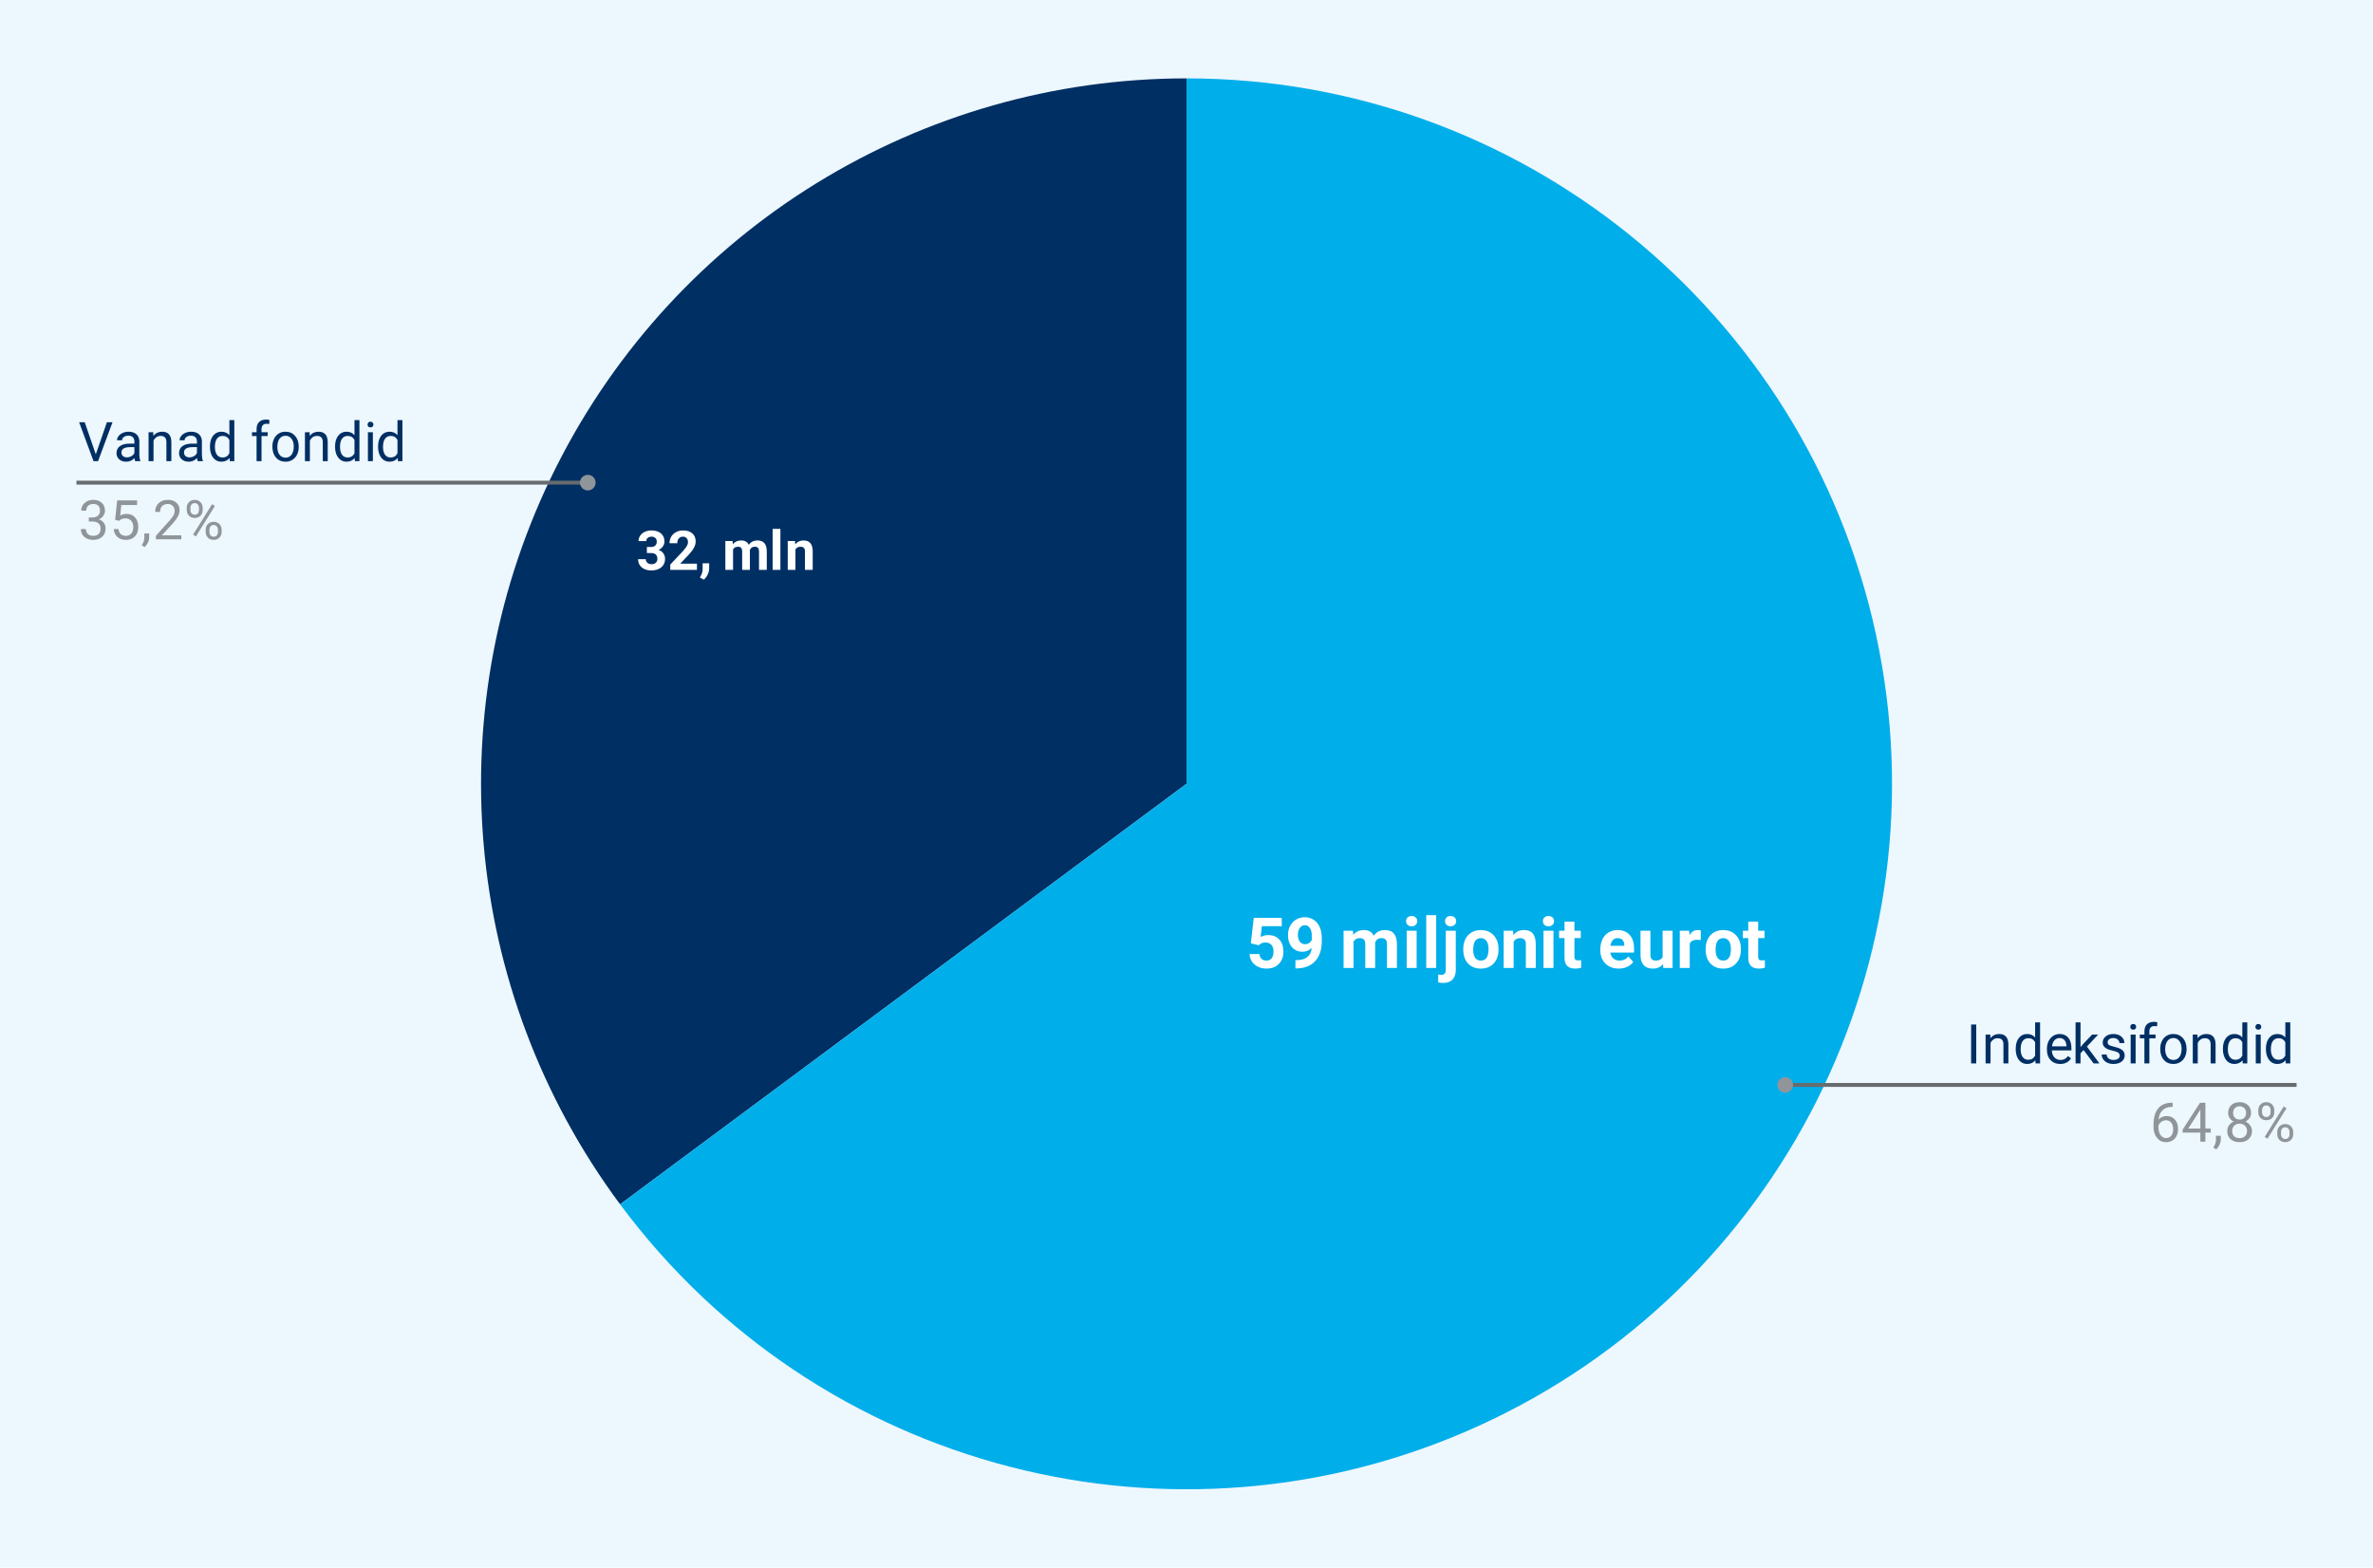 <?xml version="1.0" encoding="UTF-8"?> <svg xmlns:xlink="http://www.w3.org/1999/xlink" xmlns="http://www.w3.org/2000/svg" version="1.1" viewBox="0.0 0.0 607.0 401.0" fill="none" stroke="none" stroke-linecap="square" stroke-miterlimit="10" width="607" height="401"><path fill="#edf7fe" d="M0 0L607.0 0L607.0 401.0L0 401.0L0 0Z" fill-rule="nonzero"></path><path fill="#002f63" d="M158.619 308.072C117.967 253.321 111.652 180.331 142.296 119.411C172.94 58.492 235.307 20.05 303.5 20.05L303.5 200.5Z" fill-rule="nonzero"></path><path fill="#00aeea" d="M303.5 20.05C388.467 20.05 461.924 79.324 479.876 162.373C497.829 245.422 455.413 329.744 378.032 364.839C300.651 399.933 209.271 376.291 158.619 308.072L303.5 200.5Z" fill-rule="nonzero"></path><path fill="#ffffff" d="M319.962 241.306L320.697 234.806L327.868 234.806L327.868 236.931L322.775 236.931L322.462 239.681Q323.368 239.197 324.384 239.197Q326.212 239.197 327.243 240.337Q328.29 241.462 328.29 243.494Q328.29 244.744 327.759 245.728Q327.243 246.697 326.259 247.244Q325.29 247.775 323.962 247.775Q322.806 247.775 321.806 247.306Q320.822 246.837 320.243 245.994Q319.665 245.134 319.634 244.04L322.15 244.04Q322.228 244.837 322.697 245.29Q323.181 245.728 323.962 245.728Q324.822 245.728 325.29 245.119Q325.759 244.494 325.759 243.353Q325.759 242.275 325.212 241.697Q324.681 241.103 323.697 241.103Q322.79 241.103 322.228 241.587L321.978 241.806L319.962 241.306ZM335.525 242.494Q334.525 243.462 333.197 243.462Q331.509 243.462 330.478 242.306Q329.462 241.134 329.462 239.15Q329.462 237.9 330.009 236.853Q330.572 235.806 331.556 235.228Q332.54 234.634 333.759 234.634Q335.025 234.634 336.009 235.275Q336.993 235.9 337.54 237.087Q338.087 238.275 338.103 239.79L338.103 240.744Q338.103 243.931 336.509 245.759Q334.915 247.587 331.993 247.712L331.368 247.728L331.368 245.603L331.931 245.603Q335.259 245.447 335.525 242.494ZM333.822 241.525Q334.447 241.525 334.884 241.212Q335.337 240.884 335.556 240.447L335.556 239.4Q335.556 238.103 335.056 237.4Q334.572 236.681 333.743 236.681Q332.978 236.681 332.478 237.384Q331.993 238.072 331.993 239.134Q331.993 240.181 332.478 240.853Q332.962 241.525 333.822 241.525ZM346.072 238.087L346.15 239.15Q347.165 237.915 348.884 237.915Q350.712 237.915 351.4 239.369Q352.4 237.915 354.259 237.915Q355.806 237.915 356.556 238.822Q357.322 239.712 357.322 241.525L357.322 247.603L354.775 247.603L354.775 241.54Q354.775 240.728 354.447 240.353Q354.134 239.978 353.337 239.978Q352.197 239.978 351.759 241.072L351.759 247.603L349.228 247.603L349.228 241.54Q349.228 240.728 348.9 240.353Q348.572 239.978 347.79 239.978Q346.712 239.978 346.228 240.884L346.228 247.603L343.681 247.603L343.681 238.087L346.072 238.087ZM362.368 247.603L359.822 247.603L359.822 238.087L362.368 238.087L362.368 247.603ZM359.665 235.634Q359.665 235.056 360.04 234.697Q360.431 234.322 361.087 234.322Q361.743 234.322 362.134 234.697Q362.525 235.056 362.525 235.634Q362.525 236.212 362.134 236.587Q361.743 236.947 361.087 236.947Q360.447 236.947 360.056 236.587Q359.665 236.212 359.665 235.634ZM367.368 247.603L364.822 247.603L364.822 234.103L367.368 234.103L367.368 247.603ZM372.384 238.087L372.384 248.119Q372.384 249.697 371.54 250.572Q370.712 251.447 369.134 251.447Q368.478 251.447 367.884 251.29L367.884 249.275Q368.337 249.369 368.681 249.369Q369.822 249.369 369.822 248.134L369.822 238.087L372.384 238.087ZM369.634 235.634Q369.634 235.056 370.009 234.697Q370.384 234.322 371.04 234.322Q371.712 234.322 372.087 234.697Q372.478 235.056 372.478 235.634Q372.478 236.212 372.087 236.587Q371.697 236.947 371.056 236.947Q370.415 236.947 370.025 236.587Q369.634 236.212 369.634 235.634ZM374.29 242.759Q374.29 241.337 374.837 240.244Q375.384 239.134 376.4 238.525Q377.431 237.915 378.79 237.915Q380.712 237.915 381.931 239.103Q383.15 240.275 383.29 242.29L383.306 242.947Q383.306 245.134 382.072 246.462Q380.853 247.775 378.79 247.775Q376.743 247.775 375.509 246.462Q374.29 245.134 374.29 242.869L374.29 242.759ZM376.837 242.947Q376.837 244.29 377.337 245.009Q377.853 245.728 378.806 245.728Q379.728 245.728 380.243 245.025Q380.759 244.322 380.759 242.759Q380.759 241.431 380.243 240.712Q379.728 239.978 378.79 239.978Q377.853 239.978 377.337 240.712Q376.837 241.431 376.837 242.947ZM387.025 238.087L387.103 239.197Q388.118 237.915 389.837 237.915Q391.353 237.915 392.087 238.806Q392.822 239.697 392.837 241.462L392.837 247.603L390.306 247.603L390.306 241.525Q390.306 240.712 389.947 240.353Q389.603 239.978 388.79 239.978Q387.712 239.978 387.181 240.9L387.181 247.603L384.634 247.603L384.634 238.087L387.025 238.087ZM397.368 247.603L394.822 247.603L394.822 238.087L397.368 238.087L397.368 247.603ZM394.665 235.634Q394.665 235.056 395.04 234.697Q395.431 234.322 396.087 234.322Q396.743 234.322 397.134 234.697Q397.525 235.056 397.525 235.634Q397.525 236.212 397.134 236.587Q396.743 236.947 396.087 236.947Q395.447 236.947 395.056 236.587Q394.665 236.212 394.665 235.634ZM402.728 235.759L402.728 238.087L404.353 238.087L404.353 239.962L402.728 239.962L402.728 244.697Q402.728 245.228 402.931 245.462Q403.134 245.681 403.712 245.681Q404.134 245.681 404.447 245.619L404.447 247.556Q403.712 247.775 402.915 247.775Q400.243 247.775 400.197 245.087L400.197 239.962L398.806 239.962L398.806 238.087L400.197 238.087L400.197 235.759L402.728 235.759ZM414.072 247.775Q411.978 247.775 410.665 246.494Q409.353 245.212 409.353 243.072L409.353 242.837Q409.353 241.4 409.9 240.275Q410.447 239.134 411.462 238.525Q412.478 237.915 413.79 237.915Q415.728 237.915 416.853 239.15Q417.978 240.384 417.978 242.634L417.978 243.681L411.915 243.681Q412.04 244.603 412.665 245.165Q413.29 245.728 414.228 245.728Q415.697 245.728 416.525 244.665L417.775 246.072Q417.197 246.869 416.228 247.322Q415.259 247.775 414.072 247.775ZM413.775 239.978Q413.025 239.978 412.54 240.494Q412.072 240.994 411.947 241.947L415.478 241.947L415.478 241.744Q415.462 240.9 415.025 240.447Q414.587 239.978 413.775 239.978ZM425.384 246.634Q424.447 247.775 422.775 247.775Q421.259 247.775 420.447 246.9Q419.65 246.025 419.634 244.322L419.634 238.087L422.165 238.087L422.165 244.244Q422.165 245.728 423.525 245.728Q424.806 245.728 425.29 244.822L425.29 238.087L427.837 238.087L427.837 247.603L425.447 247.603L425.384 246.634ZM435.025 240.478Q434.509 240.4 434.118 240.4Q432.681 240.4 432.228 241.384L432.228 247.603L429.681 247.603L429.681 238.087L432.087 238.087L432.165 239.228Q432.915 237.915 434.275 237.915Q434.697 237.915 435.072 238.025L435.025 240.478ZM436.29 242.759Q436.29 241.337 436.837 240.244Q437.384 239.134 438.4 238.525Q439.431 237.915 440.79 237.915Q442.712 237.915 443.931 239.103Q445.15 240.275 445.29 242.29L445.306 242.947Q445.306 245.134 444.072 246.462Q442.853 247.775 440.79 247.775Q438.743 247.775 437.509 246.462Q436.29 245.134 436.29 242.869L436.29 242.759ZM438.837 242.947Q438.837 244.29 439.337 245.009Q439.853 245.728 440.806 245.728Q441.728 245.728 442.243 245.025Q442.759 244.322 442.759 242.759Q442.759 241.431 442.243 240.712Q441.728 239.978 440.79 239.978Q439.853 239.978 439.337 240.712Q438.837 241.431 438.837 242.947ZM449.728 235.759L449.728 238.087L451.353 238.087L451.353 239.962L449.728 239.962L449.728 244.697Q449.728 245.228 449.931 245.462Q450.134 245.681 450.712 245.681Q451.134 245.681 451.447 245.619L451.447 247.556Q450.712 247.775 449.915 247.775Q447.243 247.775 447.197 245.087L447.197 239.962L445.806 239.962L445.806 238.087L447.197 238.087L447.197 235.759L449.728 235.759Z" fill-rule="nonzero"></path><path fill="#ffffff" d="M165.465 139.924L166.512 139.924Q167.262 139.924 167.621 139.549Q167.996 139.174 167.996 138.565Q167.996 137.955 167.637 137.627Q167.277 137.283 166.652 137.283Q166.074 137.283 165.684 137.596Q165.309 137.908 165.309 138.408L163.34 138.408Q163.34 137.627 163.762 137.018Q164.184 136.393 164.934 136.049Q165.684 135.69 166.606 135.69Q168.184 135.69 169.074 136.455Q169.965 137.205 169.965 138.533Q169.965 139.221 169.543 139.799Q169.137 140.361 168.465 140.674Q169.293 140.971 169.699 141.58Q170.121 142.174 170.121 142.986Q170.121 144.315 169.152 145.127Q168.199 145.924 166.606 145.924Q165.106 145.924 164.152 145.143Q163.215 144.346 163.215 143.049L165.184 143.049Q165.184 143.611 165.606 143.971Q166.027 144.33 166.652 144.33Q167.356 144.33 167.746 143.955Q168.152 143.58 168.152 142.971Q168.152 141.471 166.512 141.471L165.465 141.471L165.465 139.924ZM178.277 145.783L171.449 145.783L171.449 144.424L174.668 141.002Q175.34 140.268 175.652 139.736Q175.981 139.19 175.981 138.705Q175.981 138.049 175.637 137.674Q175.309 137.283 174.684 137.283Q174.012 137.283 173.621 137.752Q173.246 138.205 173.246 138.955L171.262 138.955Q171.262 138.049 171.684 137.299Q172.121 136.549 172.918 136.127Q173.715 135.69 174.715 135.69Q176.246 135.69 177.09 136.44Q177.949 137.174 177.949 138.518Q177.949 139.252 177.559 140.018Q177.184 140.783 176.262 141.799L173.996 144.19L178.277 144.19L178.277 145.783ZM180.043 148.283L179.012 147.736L179.262 147.299Q179.715 146.455 179.731 145.627L179.731 144.096L181.402 144.096L181.402 145.471Q181.387 146.221 181.012 146.986Q180.637 147.768 180.043 148.283ZM187.387 138.393L187.449 139.221Q188.231 138.252 189.574 138.252Q191.012 138.252 191.543 139.377Q192.324 138.252 193.762 138.252Q194.965 138.252 195.543 138.955Q196.137 139.658 196.137 141.065L196.137 145.783L194.152 145.783L194.152 141.065Q194.152 140.44 193.902 140.158Q193.668 139.861 193.043 139.861Q192.152 139.861 191.809 140.705L191.824 145.783L189.84 145.783L189.84 141.08Q189.84 140.424 189.59 140.143Q189.34 139.861 188.731 139.861Q187.887 139.861 187.512 140.549L187.512 145.783L185.543 145.783L185.543 138.393L187.387 138.393ZM199.621 145.783L197.637 145.783L197.637 135.283L199.621 135.283L199.621 145.783ZM203.356 138.393L203.418 139.236Q204.215 138.252 205.543 138.252Q206.715 138.252 207.293 138.94Q207.871 139.627 207.887 141.002L207.887 145.783L205.902 145.783L205.902 141.049Q205.902 140.424 205.621 140.143Q205.356 139.861 204.715 139.861Q203.887 139.861 203.465 140.565L203.465 145.783L201.496 145.783L201.496 138.393L203.356 138.393Z" fill-rule="nonzero"></path><path fill="#002f63" d="M24.503 116.216L27.347 108.012L28.784 108.012L25.081 117.966L23.925 117.966L20.238 108.012L21.675 108.012L24.503 116.216ZM34.581 117.966Q34.472 117.747 34.394 117.184Q33.519 118.106 32.284 118.106Q31.191 118.106 30.488 117.497Q29.8 116.872 29.8 115.919Q29.8 114.762 30.675 114.122Q31.55 113.481 33.144 113.481L34.378 113.481L34.378 112.903Q34.378 112.231 33.972 111.841Q33.581 111.45 32.816 111.45Q32.128 111.45 31.675 111.794Q31.222 112.137 31.222 112.622L29.941 112.622Q29.941 112.059 30.331 111.544Q30.738 111.028 31.409 110.731Q32.081 110.434 32.878 110.434Q34.159 110.434 34.878 111.075Q35.612 111.716 35.644 112.825L35.644 116.231Q35.644 117.247 35.894 117.856L35.894 117.966L34.581 117.966ZM32.472 116.997Q33.066 116.997 33.597 116.7Q34.144 116.387 34.378 115.887L34.378 114.372L33.378 114.372Q31.066 114.372 31.066 115.731Q31.066 116.325 31.456 116.669Q31.847 116.997 32.472 116.997ZM39.206 110.575L39.237 111.497Q40.097 110.434 41.456 110.434Q43.8 110.434 43.831 113.075L43.831 117.966L42.566 117.966L42.566 113.075Q42.55 112.278 42.191 111.903Q41.831 111.512 41.081 111.512Q40.456 111.512 39.987 111.841Q39.534 112.169 39.269 112.7L39.269 117.966L38.003 117.966L38.003 110.575L39.206 110.575ZM50.581 117.966Q50.472 117.747 50.394 117.184Q49.519 118.106 48.284 118.106Q47.191 118.106 46.487 117.497Q45.8 116.872 45.8 115.919Q45.8 114.762 46.675 114.122Q47.55 113.481 49.144 113.481L50.378 113.481L50.378 112.903Q50.378 112.231 49.972 111.841Q49.581 111.45 48.816 111.45Q48.128 111.45 47.675 111.794Q47.222 112.137 47.222 112.622L45.941 112.622Q45.941 112.059 46.331 111.544Q46.737 111.028 47.409 110.731Q48.081 110.434 48.878 110.434Q50.159 110.434 50.878 111.075Q51.612 111.716 51.644 112.825L51.644 116.231Q51.644 117.247 51.894 117.856L51.894 117.966L50.581 117.966ZM48.472 116.997Q49.066 116.997 49.597 116.7Q50.144 116.387 50.378 115.887L50.378 114.372L49.378 114.372Q47.066 114.372 47.066 115.731Q47.066 116.325 47.456 116.669Q47.847 116.997 48.472 116.997ZM53.706 114.2Q53.706 112.497 54.503 111.466Q55.316 110.434 56.612 110.434Q57.925 110.434 58.675 111.325L58.675 107.466L59.941 107.466L59.941 117.966L58.784 117.966L58.722 117.169Q57.956 118.106 56.612 118.106Q55.316 118.106 54.503 117.059Q53.706 115.997 53.706 114.294L53.706 114.2ZM54.972 114.356Q54.972 115.606 55.487 116.325Q56.003 117.028 56.925 117.028Q58.128 117.028 58.675 115.95L58.675 112.544Q58.112 111.512 56.941 111.512Q56.003 111.512 55.487 112.231Q54.972 112.934 54.972 114.356ZM65.628 117.966L65.628 111.544L64.456 111.544L64.456 110.575L65.628 110.575L65.628 109.809Q65.628 108.622 66.253 107.981Q66.894 107.325 68.066 107.325Q68.503 107.325 68.925 107.434L68.862 108.466Q68.534 108.403 68.175 108.403Q67.566 108.403 67.222 108.762Q66.894 109.122 66.894 109.794L66.894 110.575L68.472 110.575L68.472 111.544L66.894 111.544L66.894 117.966L65.628 117.966ZM69.675 114.2Q69.675 113.106 70.097 112.247Q70.534 111.372 71.284 110.903Q72.05 110.434 73.034 110.434Q74.534 110.434 75.472 111.481Q76.409 112.528 76.409 114.262L76.409 114.356Q76.409 115.434 75.987 116.294Q75.581 117.137 74.8 117.622Q74.034 118.106 73.05 118.106Q71.534 118.106 70.597 117.059Q69.675 116.012 69.675 114.294L69.675 114.2ZM70.941 114.356Q70.941 115.575 71.503 116.325Q72.081 117.075 73.05 117.075Q74.003 117.075 74.566 116.325Q75.144 115.559 75.144 114.2Q75.144 112.981 74.566 112.231Q73.987 111.466 73.034 111.466Q72.097 111.466 71.519 112.216Q70.941 112.966 70.941 114.356ZM79.206 110.575L79.237 111.497Q80.097 110.434 81.456 110.434Q83.8 110.434 83.831 113.075L83.831 117.966L82.566 117.966L82.566 113.075Q82.55 112.278 82.191 111.903Q81.831 111.512 81.081 111.512Q80.456 111.512 79.987 111.841Q79.534 112.169 79.269 112.7L79.269 117.966L78.003 117.966L78.003 110.575L79.206 110.575ZM85.706 114.2Q85.706 112.497 86.503 111.466Q87.316 110.434 88.612 110.434Q89.925 110.434 90.675 111.325L90.675 107.466L91.941 107.466L91.941 117.966L90.784 117.966L90.722 117.169Q89.956 118.106 88.612 118.106Q87.316 118.106 86.503 117.059Q85.706 115.997 85.706 114.294L85.706 114.2ZM86.972 114.356Q86.972 115.606 87.487 116.325Q88.003 117.028 88.925 117.028Q90.128 117.028 90.675 115.95L90.675 112.544Q90.112 111.512 88.941 111.512Q88.003 111.512 87.487 112.231Q86.972 112.934 86.972 114.356ZM95.378 117.966L94.112 117.966L94.112 110.575L95.378 110.575L95.378 117.966ZM94.019 108.606Q94.019 108.294 94.206 108.091Q94.394 107.872 94.753 107.872Q95.128 107.872 95.316 108.091Q95.519 108.294 95.519 108.606Q95.519 108.919 95.316 109.122Q95.128 109.325 94.753 109.325Q94.394 109.325 94.206 109.122Q94.019 108.919 94.019 108.606ZM96.706 114.2Q96.706 112.497 97.503 111.466Q98.316 110.434 99.612 110.434Q100.925 110.434 101.675 111.325L101.675 107.466L102.941 107.466L102.941 117.966L101.784 117.966L101.722 117.169Q100.956 118.106 99.612 118.106Q98.316 118.106 97.503 117.059Q96.706 115.997 96.706 114.294L96.706 114.2ZM97.972 114.356Q97.972 115.606 98.487 116.325Q99.003 117.028 99.925 117.028Q101.128 117.028 101.675 115.95L101.675 112.544Q101.112 111.512 99.941 111.512Q99.003 111.512 98.487 112.231Q97.972 112.934 97.972 114.356Z" fill-rule="nonzero"></path><path fill="#8f9599" d="M22.722 132.372L23.659 132.372Q24.566 132.356 25.066 131.903Q25.581 131.45 25.581 130.669Q25.581 128.919 23.847 128.919Q23.019 128.919 22.534 129.387Q22.05 129.856 22.05 130.622L20.784 130.622Q20.784 129.434 21.644 128.653Q22.519 127.872 23.847 127.872Q25.253 127.872 26.05 128.622Q26.847 129.372 26.847 130.684Q26.847 131.341 26.425 131.95Q26.019 132.559 25.284 132.856Q26.113 133.122 26.55 133.731Q27.003 134.325 27.003 135.184Q27.003 136.528 26.128 137.325Q25.253 138.106 23.847 138.106Q22.456 138.106 21.566 137.356Q20.691 136.591 20.691 135.341L21.972 135.341Q21.972 136.122 22.472 136.606Q22.988 137.075 23.847 137.075Q24.769 137.075 25.253 136.591Q25.738 136.106 25.738 135.216Q25.738 134.356 25.206 133.887Q24.675 133.419 23.659 133.403L22.722 133.403L22.722 132.372ZM29.456 132.981L29.972 128.012L35.066 128.012L35.066 129.184L31.034 129.184L30.738 131.887Q31.472 131.466 32.394 131.466Q33.753 131.466 34.55 132.372Q35.362 133.262 35.362 134.794Q35.362 136.325 34.519 137.216Q33.691 138.106 32.206 138.106Q30.894 138.106 30.05 137.372Q29.222 136.637 29.097 135.341L30.3 135.341Q30.409 136.2 30.894 136.637Q31.394 137.075 32.206 137.075Q33.081 137.075 33.581 136.481Q34.097 135.872 34.097 134.809Q34.097 133.809 33.55 133.216Q33.003 132.606 32.097 132.606Q31.284 132.606 30.8 132.966L30.472 133.231L29.456 132.981ZM36.972 139.95L36.253 139.45Q36.894 138.559 36.925 137.606L36.925 136.466L38.159 136.466L38.159 137.466Q38.159 138.153 37.816 138.841Q37.472 139.528 36.972 139.95ZM46.394 137.966L39.878 137.966L39.878 137.059L43.316 133.231Q44.081 132.356 44.378 131.825Q44.675 131.278 44.675 130.684Q44.675 129.919 44.191 129.419Q43.722 128.919 42.941 128.919Q42.003 128.919 41.472 129.45Q40.956 129.981 40.956 130.95L39.691 130.95Q39.691 129.575 40.566 128.731Q41.456 127.872 42.941 127.872Q44.331 127.872 45.128 128.606Q45.941 129.325 45.941 130.544Q45.941 132.012 44.066 134.044L41.409 136.934L46.394 136.934L46.394 137.966ZM47.769 129.919Q47.769 129.028 48.331 128.45Q48.909 127.872 49.8 127.872Q50.722 127.872 51.284 128.466Q51.847 129.044 51.847 129.966L51.847 130.45Q51.847 131.356 51.269 131.934Q50.706 132.497 49.816 132.497Q48.925 132.497 48.347 131.934Q47.769 131.356 47.769 130.403L47.769 129.919ZM48.706 130.45Q48.706 130.981 49.003 131.325Q49.316 131.669 49.816 131.669Q50.3 131.669 50.597 131.341Q50.894 131.012 50.894 130.419L50.894 129.919Q50.894 129.387 50.597 129.044Q50.316 128.7 49.8 128.7Q49.3 128.7 49.003 129.044Q48.706 129.387 48.706 129.95L48.706 130.45ZM52.612 135.528Q52.612 134.622 53.175 134.059Q53.753 133.481 54.644 133.481Q55.55 133.481 56.112 134.059Q56.691 134.622 56.691 135.575L56.691 136.059Q56.691 136.95 56.112 137.528Q55.55 138.106 54.659 138.106Q53.784 138.106 53.191 137.544Q52.612 136.966 52.612 136.012L52.612 135.528ZM53.566 136.059Q53.566 136.591 53.862 136.95Q54.159 137.294 54.659 137.294Q55.159 137.294 55.456 136.95Q55.753 136.606 55.753 136.028L55.753 135.528Q55.753 134.981 55.441 134.637Q55.144 134.294 54.659 134.294Q54.159 134.294 53.862 134.637Q53.566 134.981 53.566 135.559L53.566 136.059ZM50.112 137.216L49.394 136.762L54.253 128.981L54.972 129.434L50.112 137.216Z" fill-rule="nonzero"></path><path stroke="#676c6f" stroke-width="1.0" stroke-linecap="butt" d="M20.05 123.466L117.05 123.466L150.356 123.466" fill-rule="nonzero"></path><path fill="#8f9599" d="M152.356 123.466C152.356 122.361 151.461 121.466 150.356 121.466C149.251 121.466 148.356 122.361 148.356 123.466C148.356 124.57 149.251 125.466 150.356 125.466C151.461 125.466 152.356 124.57 152.356 123.466" fill-rule="nonzero"></path><path fill="#002f63" d="M505.512 272.034L504.2 272.034L504.2 262.081L505.512 262.081L505.512 272.034ZM509.106 264.644L509.137 265.566Q509.997 264.503 511.356 264.503Q513.7 264.503 513.731 267.144L513.731 272.034L512.466 272.034L512.466 267.144Q512.45 266.347 512.091 265.972Q511.731 265.581 510.981 265.581Q510.356 265.581 509.887 265.909Q509.434 266.238 509.169 266.769L509.169 272.034L507.903 272.034L507.903 264.644L509.106 264.644ZM515.606 268.269Q515.606 266.566 516.403 265.534Q517.216 264.503 518.513 264.503Q519.825 264.503 520.575 265.394L520.575 261.534L521.841 261.534L521.841 272.034L520.684 272.034L520.622 271.238Q519.856 272.175 518.513 272.175Q517.216 272.175 516.403 271.128Q515.606 270.066 515.606 268.363L515.606 268.269ZM516.872 268.425Q516.872 269.675 517.388 270.394Q517.903 271.097 518.825 271.097Q520.028 271.097 520.575 270.019L520.575 266.613Q520.013 265.581 518.841 265.581Q517.903 265.581 517.388 266.3Q516.872 267.003 516.872 268.425ZM526.981 272.175Q525.466 272.175 524.528 271.191Q523.591 270.191 523.591 268.534L523.591 268.316Q523.591 267.206 524.013 266.347Q524.434 265.472 525.184 264.988Q525.934 264.503 526.825 264.503Q528.263 264.503 529.059 265.456Q529.856 266.394 529.856 268.175L529.856 268.691L524.856 268.691Q524.872 269.784 525.481 270.472Q526.106 271.144 527.044 271.144Q527.716 271.144 528.169 270.878Q528.638 270.597 528.997 270.144L529.763 270.738Q528.841 272.175 526.981 272.175ZM526.825 265.534Q526.059 265.534 525.528 266.097Q525.013 266.659 524.888 267.659L528.591 267.659L528.591 267.566Q528.544 266.597 528.075 266.066Q527.606 265.534 526.825 265.534ZM532.966 268.613L532.184 269.441L532.184 272.034L530.919 272.034L530.919 261.534L532.184 261.534L532.184 267.878L532.856 267.066L535.153 264.644L536.7 264.644L533.825 267.722L537.028 272.034L535.544 272.034L532.966 268.613ZM542.216 270.066Q542.216 269.566 541.825 269.284Q541.434 268.988 540.481 268.784Q539.528 268.581 538.95 268.3Q538.388 268.003 538.122 267.613Q537.856 267.222 537.856 266.675Q537.856 265.753 538.622 265.128Q539.388 264.503 540.591 264.503Q541.841 264.503 542.622 265.159Q543.403 265.8 543.403 266.816L542.138 266.816Q542.138 266.284 541.7 265.909Q541.263 265.534 540.591 265.534Q539.903 265.534 539.513 265.847Q539.122 266.144 539.122 266.628Q539.122 267.081 539.481 267.316Q539.841 267.55 540.778 267.769Q541.731 267.972 542.325 268.269Q542.919 268.566 543.2 268.988Q543.481 269.394 543.481 269.988Q543.481 270.972 542.684 271.581Q541.888 272.175 540.622 272.175Q539.747 272.175 539.059 271.863Q538.372 271.534 537.981 270.972Q537.606 270.409 537.606 269.753L538.872 269.753Q538.903 270.394 539.372 270.769Q539.856 271.144 540.622 271.144Q541.341 271.144 541.778 270.847Q542.216 270.55 542.216 270.066ZM546.278 272.034L545.013 272.034L545.013 264.644L546.278 264.644L546.278 272.034ZM544.919 262.675Q544.919 262.363 545.106 262.159Q545.294 261.941 545.653 261.941Q546.028 261.941 546.216 262.159Q546.419 262.363 546.419 262.675Q546.419 262.988 546.216 263.191Q546.028 263.394 545.653 263.394Q545.294 263.394 545.106 263.191Q544.919 262.988 544.919 262.675ZM548.528 272.034L548.528 265.613L547.356 265.613L547.356 264.644L548.528 264.644L548.528 263.878Q548.528 262.691 549.153 262.05Q549.794 261.394 550.966 261.394Q551.403 261.394 551.825 261.503L551.763 262.534Q551.434 262.472 551.075 262.472Q550.466 262.472 550.122 262.831Q549.794 263.191 549.794 263.863L549.794 264.644L551.372 264.644L551.372 265.613L549.794 265.613L549.794 272.034L548.528 272.034ZM552.575 268.269Q552.575 267.175 552.997 266.316Q553.434 265.441 554.184 264.972Q554.95 264.503 555.934 264.503Q557.434 264.503 558.372 265.55Q559.309 266.597 559.309 268.331L559.309 268.425Q559.309 269.503 558.888 270.363Q558.481 271.206 557.7 271.691Q556.934 272.175 555.95 272.175Q554.434 272.175 553.497 271.128Q552.575 270.081 552.575 268.363L552.575 268.269ZM553.841 268.425Q553.841 269.644 554.403 270.394Q554.981 271.144 555.95 271.144Q556.903 271.144 557.466 270.394Q558.044 269.628 558.044 268.269Q558.044 267.05 557.466 266.3Q556.888 265.534 555.934 265.534Q554.997 265.534 554.419 266.284Q553.841 267.034 553.841 268.425ZM562.106 264.644L562.138 265.566Q562.997 264.503 564.356 264.503Q566.7 264.503 566.731 267.144L566.731 272.034L565.466 272.034L565.466 267.144Q565.45 266.347 565.091 265.972Q564.731 265.581 563.981 265.581Q563.356 265.581 562.888 265.909Q562.434 266.238 562.169 266.769L562.169 272.034L560.903 272.034L560.903 264.644L562.106 264.644ZM568.606 268.269Q568.606 266.566 569.403 265.534Q570.216 264.503 571.513 264.503Q572.825 264.503 573.575 265.394L573.575 261.534L574.841 261.534L574.841 272.034L573.684 272.034L573.622 271.238Q572.856 272.175 571.513 272.175Q570.216 272.175 569.403 271.128Q568.606 270.066 568.606 268.363L568.606 268.269ZM569.872 268.425Q569.872 269.675 570.388 270.394Q570.903 271.097 571.825 271.097Q573.028 271.097 573.575 270.019L573.575 266.613Q573.013 265.581 571.841 265.581Q570.903 265.581 570.388 266.3Q569.872 267.003 569.872 268.425ZM578.278 272.034L577.013 272.034L577.013 264.644L578.278 264.644L578.278 272.034ZM576.919 262.675Q576.919 262.363 577.106 262.159Q577.294 261.941 577.653 261.941Q578.028 261.941 578.216 262.159Q578.419 262.363 578.419 262.675Q578.419 262.988 578.216 263.191Q578.028 263.394 577.653 263.394Q577.294 263.394 577.106 263.191Q576.919 262.988 576.919 262.675ZM579.606 268.269Q579.606 266.566 580.403 265.534Q581.216 264.503 582.513 264.503Q583.825 264.503 584.575 265.394L584.575 261.534L585.841 261.534L585.841 272.034L584.684 272.034L584.622 271.238Q583.856 272.175 582.513 272.175Q581.216 272.175 580.403 271.128Q579.606 270.066 579.606 268.363L579.606 268.269ZM580.872 268.425Q580.872 269.675 581.388 270.394Q581.903 271.097 582.825 271.097Q584.028 271.097 584.575 270.019L584.575 266.613Q584.013 265.581 582.841 265.581Q581.903 265.581 581.388 266.3Q580.872 267.003 580.872 268.425Z" fill-rule="nonzero"></path><path fill="#8f9599" d="M555.747 282.081L555.747 283.144L555.513 283.144Q554.028 283.175 553.153 284.019Q552.278 284.863 552.138 286.409Q552.934 285.503 554.294 285.503Q555.591 285.503 556.356 286.425Q557.138 287.331 557.138 288.784Q557.138 290.331 556.294 291.253Q555.466 292.175 554.059 292.175Q552.638 292.175 551.747 291.081Q550.856 289.972 550.856 288.253L550.856 287.769Q550.856 285.019 552.028 283.566Q553.2 282.113 555.513 282.081L555.747 282.081ZM554.075 286.566Q553.434 286.566 552.888 286.956Q552.341 287.331 552.122 287.925L552.122 288.394Q552.122 289.628 552.669 290.378Q553.231 291.128 554.059 291.128Q554.919 291.128 555.403 290.503Q555.888 289.863 555.888 288.847Q555.888 287.816 555.388 287.191Q554.903 286.566 554.075 286.566ZM564.122 288.691L565.497 288.691L565.497 289.722L564.122 289.722L564.122 292.034L562.841 292.034L562.841 289.722L558.309 289.722L558.309 288.972L562.763 282.081L564.122 282.081L564.122 288.691ZM559.747 288.691L562.841 288.691L562.841 283.816L562.7 284.081L559.747 288.691ZM566.872 294.019L566.153 293.519Q566.794 292.628 566.825 291.675L566.825 290.534L568.059 290.534L568.059 291.534Q568.059 292.222 567.716 292.909Q567.372 293.597 566.872 294.019ZM575.809 284.675Q575.809 285.425 575.419 286.003Q575.028 286.581 574.356 286.909Q575.138 287.253 575.591 287.894Q576.044 288.534 576.044 289.347Q576.044 290.644 575.169 291.409Q574.309 292.175 572.888 292.175Q571.45 292.175 570.575 291.409Q569.716 290.628 569.716 289.347Q569.716 288.534 570.153 287.894Q570.591 287.238 571.372 286.909Q570.716 286.581 570.325 286.003Q569.95 285.409 569.95 284.675Q569.95 283.425 570.747 282.691Q571.559 281.941 572.888 281.941Q574.2 281.941 574.997 282.691Q575.809 283.425 575.809 284.675ZM574.778 289.316Q574.778 288.488 574.247 287.972Q573.716 287.441 572.856 287.441Q572.013 287.441 571.497 287.956Q570.981 288.472 570.981 289.331Q570.981 290.175 571.481 290.659Q571.981 291.144 572.888 291.144Q573.763 291.144 574.263 290.659Q574.778 290.159 574.778 289.316ZM572.888 282.988Q572.138 282.988 571.669 283.456Q571.216 283.909 571.216 284.706Q571.216 285.456 571.669 285.925Q572.122 286.394 572.872 286.394Q573.638 286.394 574.091 285.925Q574.544 285.456 574.544 284.706Q574.544 283.941 574.075 283.472Q573.606 282.988 572.888 282.988ZM577.669 283.988Q577.669 283.097 578.231 282.519Q578.809 281.941 579.7 281.941Q580.622 281.941 581.184 282.534Q581.747 283.113 581.747 284.034L581.747 284.519Q581.747 285.425 581.169 286.003Q580.606 286.566 579.716 286.566Q578.825 286.566 578.247 286.003Q577.669 285.425 577.669 284.472L577.669 283.988ZM578.606 284.519Q578.606 285.05 578.903 285.394Q579.216 285.738 579.716 285.738Q580.2 285.738 580.497 285.409Q580.794 285.081 580.794 284.488L580.794 283.988Q580.794 283.456 580.497 283.113Q580.216 282.769 579.7 282.769Q579.2 282.769 578.903 283.113Q578.606 283.456 578.606 284.019L578.606 284.519ZM582.513 289.597Q582.513 288.691 583.075 288.128Q583.653 287.55 584.544 287.55Q585.45 287.55 586.013 288.128Q586.591 288.691 586.591 289.644L586.591 290.128Q586.591 291.019 586.013 291.597Q585.45 292.175 584.559 292.175Q583.684 292.175 583.091 291.613Q582.513 291.034 582.513 290.081L582.513 289.597ZM583.466 290.128Q583.466 290.659 583.763 291.019Q584.059 291.363 584.559 291.363Q585.059 291.363 585.356 291.019Q585.653 290.675 585.653 290.097L585.653 289.597Q585.653 289.05 585.341 288.706Q585.044 288.363 584.559 288.363Q584.059 288.363 583.763 288.706Q583.466 289.05 583.466 289.628L583.466 290.128ZM580.013 291.284L579.294 290.831L584.153 283.05L584.872 283.503L580.013 291.284Z" fill-rule="nonzero"></path><path stroke="#676c6f" stroke-width="1.0" stroke-linecap="butt" d="M586.95 277.534L489.95 277.534L456.644 277.534" fill-rule="nonzero"></path><path fill="#8f9599" d="M458.644 277.534C458.644 276.43 457.749 275.534 456.644 275.534C455.539 275.534 454.644 276.43 454.644 277.534C454.644 278.639 455.539 279.534 456.644 279.534C457.749 279.534 458.644 278.639 458.644 277.534" fill-rule="nonzero"></path></svg> 